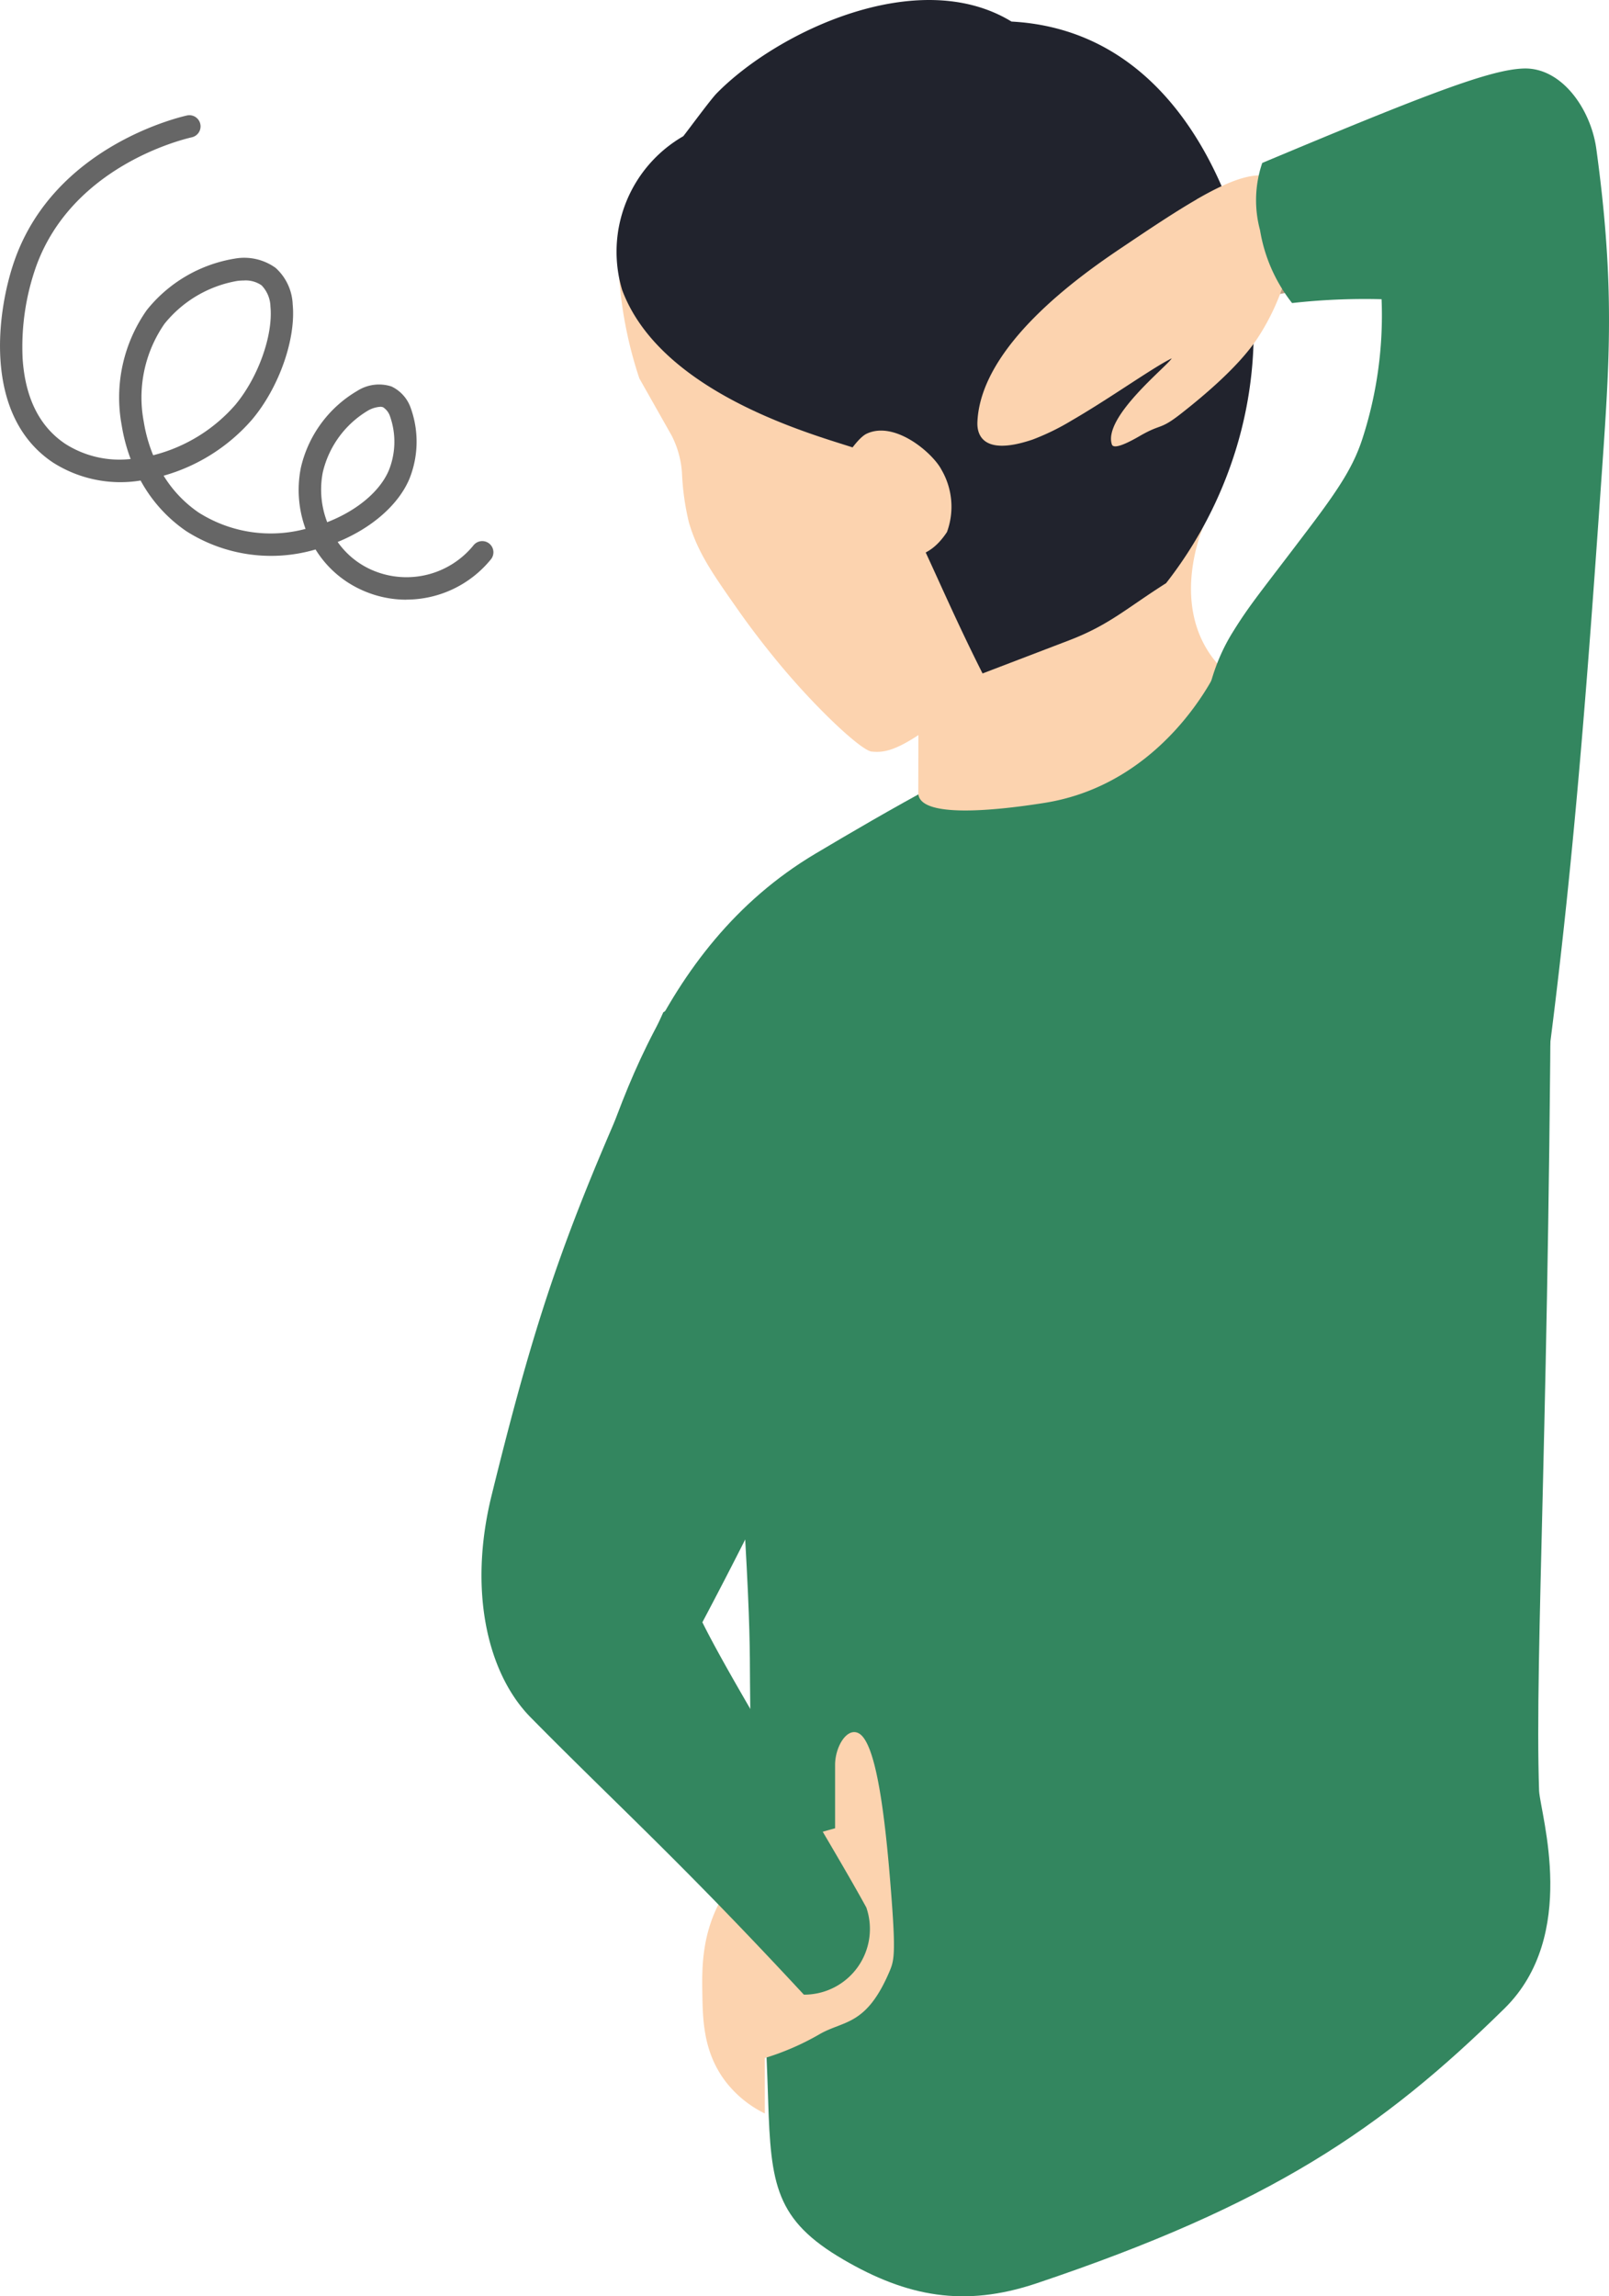 <svg xmlns="http://www.w3.org/2000/svg" width="152.911" height="218.14" viewBox="0 0 152.911 218.14">
  <g id="kawasaki-ico-symptoms-user" transform="translate(0 0)">
    <g id="グループ_5661" data-name="グループ 5661" transform="translate(0 0)">
      <g id="グループ_5663" data-name="グループ 5663">
        <path id="パス_15845" data-name="パス 15845" d="M167.206,170.969c-19.437-.983-43.416,12.738-56.512,20.529-15.2,9.043-19.65,26.353-23.36,39.148-.08.275,15.351,5.752,15.581,9.031,2.1,29.985,1.332,26.1,1.669,36.265.375,11.321,1.257,22.622,1.615,33.944.255,8.072.7,11.412,7.172,15.182,6,3.494,11.443,4.557,18.323,2.248,22.233-7.461,32.8-14.634,44.481-26.113,7.066-6.947,3.456-18.321,3.292-20.657-.44-13.14,1.043-36.053,1.157-87.228.006-1.683,1.027-9.724-3.253-14.814-1.614-1.919-6.463-7.527-10.166-7.535" transform="translate(-33.199 -110.403)" fill="#33865f"/>
        <path id="パス_15846" data-name="パス 15846" d="M152.215,42.373l-9.743,4.054,1.791,9.943,11.49-2.207a11.439,11.439,0,0,0-.37-7.57,10.949,10.949,0,0,0-3.168-4.221" transform="translate(-28.214 -27.37)" fill="#bd9e83"/>
        <path id="パス_15847" data-name="パス 15847" d="M275.237,493.442c2.317-1.342,4.452-.753,6.678-6.021.459-1.086.6-1.858,0-9.032-.605-7.234-1.484-12.795-2.968-13.547-1.112-.564-2.226,1.3-2.226,3.011v6.021c-1.334.4-7.682,1.824-10.388,6.021-2.336,3.623-2.271,7.228-2.226,9.784.043,2.421.1,5.508,2.226,8.279a10.558,10.558,0,0,0,3.71,3.011V495.7a24.718,24.718,0,0,0,5.194-2.258" transform="translate(-197.358 -300.195)" fill="#fcd3af"/>
        <path id="パス_15848" data-name="パス 15848" d="M272.025,266.442c-8.9,19.568-11.652,26.954-16.323,45.91-2.226,9.032-.4,16.9,3.71,21.074,8.162,8.279,14.1,13.547,25.969,26.342a6.243,6.243,0,0,0,5.936-8.279c-3.71-6.774-12.613-21.074-15.581-27.095,5.315-10.031,10.562-20.817,15.581-32.363q3.155-7.257,5.936-14.3c-.127-1.262-.865-7.308-5.936-11.289s-13.154-3.541-19.291,0" transform="translate(-208.986 -170.283)" fill="#33865f"/>
        <path id="パス_15850" data-name="パス 15850" d="M258.678,93.524l-8.845-10.27-2.948-3.424c.174-.931-11.624-4.886-13.3-5.629C223,69.507,220.84,68.069,218.972,66.252a22.348,22.348,0,0,1-3.823-4.97,39.58,39.58,0,0,0,1.992,14.25l1.312,2.319,1.749,3.093a9.068,9.068,0,0,1,.988,3.535,24.591,24.591,0,0,0,.664,4.75c.861,2.883,2.208,4.8,4.811,8.5.306.435,1.737,2.462,3.823,4.97,3.594,4.321,7.767,8.192,8.732,8.282.943.089,1.959.033,4.245-1.437.953-.613.241-.171.762-.442.658-.107,1.382-.973,2.722-.553Z" transform="translate(-156.381 -39.584)" fill="#fcd3af"/>
        <path id="パス_15851" data-name="パス 15851" d="M176.813,145.01a11.553,11.553,0,0,1,1.828,6.547c-.007,3.2-.021,9.346-.027,12.149-.005,2.32,6.514,1.824,11.976.962,11.3-1.783,16.251-12.179,16.613-13.047-5.293-5.824-1.167-14.462-.68-14.778-2.15,0-2.668.751-4.818.746l-6.45-.015Z" transform="translate(-91.346 -88.393)" fill="#fcd3af"/>
        <path id="パス_15852" data-name="パス 15852" d="M173.8,12.943A12.667,12.667,0,0,0,168,27.546c3.888,10.412,19.968,14.182,22.561,15.182,2.472,1.594.821-.314,3.2,3.539,3,5.52,4.867,10.52,8.49,17.707l8.211-3.141c3.832-1.466,5.437-3.032,9.231-5.436a39.449,39.449,0,0,0,6.581-12.531,38.2,38.2,0,0,0,1.438-16.253S224.1,3.078,205,2.046c-8.865-5.409-22.279.961-28.025,6.827-.589.6-2.884,3.73-3.172,4.071" transform="translate(-108.874 0.002)" fill="#21232d"/>
        <path id="パス_15853" data-name="パス 15853" d="M258.994,125.138a6.977,6.977,0,0,0-.531-5.9c-.82-1.577-4.424-4.689-7.112-3.418-1.006.475-2.616,3.114-2.7,3.622a74.494,74.494,0,0,0,4.675,8.094c1.959.138,3.918.277,5.671-2.393" transform="translate(-168.992 -74.617)" fill="#fcd3af"/>
        <path id="パス_15854" data-name="パス 15854" d="M177.717,49.366c-2.128,1.229-4.548,2.854-7.185,4.626-4,2.687-13.305,9.274-13.636,16.484-.032.666-.033,3.477,5.233,1.7a22.531,22.531,0,0,0,3.719-1.814c1.574-.909,3.264-1.995,4.81-3s2.954-1.926,3.948-2.5c.289-.166.543-.3.756-.406-.43.751-6.535,5.562-5.69,8.175.147.452,1.211.038,2.653-.8,2.117-1.222,1.865-.513,3.923-2.125,5.346-4.187,6.933-6.594,7.6-7.688a21.711,21.711,0,0,0,2.723-6.721c.125-.614,1.063-5.429-.786-7.4-1.524-1.622-4.348-.689-8.065,1.458" transform="translate(-64.007 -30.414)" fill="#fcd3af"/>
        <path id="パス_15855" data-name="パス 15855" d="M104.78,114.646c2.518-18.741,3.848-35.755,5.251-55.9.841-12.074,1.468-19.216-.385-32.744-.516-3.765-3.278-7.744-6.891-7.637-3.128.092-9.064,2.35-24.857,8.972a10.929,10.929,0,0,0-.21,6.389,15.126,15.126,0,0,0,3.045,6.921,62.128,62.128,0,0,1,8.505-.364,37.974,37.974,0,0,1-1.786,13.141c-.832,2.615-2.142,4.688-5.038,8.519-4.716,6.237-5.673,7.3-7.347,10.01-2.008,3.245-3.817,8.538-2.413,17.357,9.483,7.7,22.641,17.638,32.124,25.34" transform="translate(42.06 -11.858)" fill="#33865f"/>
        <path id="パス_15856" data-name="パス 15856" d="M410.218,76.912a10.369,10.369,0,0,0,8.032-3.824,1.062,1.062,0,1,0-1.645-1.344,8.207,8.207,0,0,1-9.817,2.284,7.78,7.78,0,0,1-3.1-2.591c3.222-1.314,5.758-3.51,6.806-5.968a9.463,9.463,0,0,0,.141-6.749,3.547,3.547,0,0,0-1.83-2.054,3.839,3.839,0,0,0-3.251.415,11.421,11.421,0,0,0-5.363,7.3,10.747,10.747,0,0,0,.446,5.812,12.8,12.8,0,0,1-10.167-1.557,11.563,11.563,0,0,1-3.323-3.495A17.388,17.388,0,0,0,395.56,59.8c2.549-3.028,4.17-7.623,3.854-10.925a4.924,4.924,0,0,0-1.625-3.477,5.107,5.107,0,0,0-3.887-.878,13.484,13.484,0,0,0-8.364,4.9,14.437,14.437,0,0,0-2.371,10.953,16.45,16.45,0,0,0,.847,3.182,9.572,9.572,0,0,1-6.208-1.437c-2.445-1.631-3.81-4.352-4.057-8.088a22.938,22.938,0,0,1,1.311-8.848c3.427-9.355,13.621-11.927,14.772-12.189a1.062,1.062,0,0,0-.472-2.071c-1.266.289-12.482,3.122-16.295,13.53-1.737,4.741-3.227,14.9,3.562,19.434A11.92,11.92,0,0,0,384.96,65.6a13.836,13.836,0,0,0,4.326,4.8,15.008,15.008,0,0,0,12.3,1.749,9.948,9.948,0,0,0,4.309,3.813,10.24,10.24,0,0,0,4.325.958m-2.479-18.324a.7.7,0,0,1,.263.043,1.639,1.639,0,0,1,.671.895,7.268,7.268,0,0,1-.129,5.11c-.855,2.006-3.043,3.823-5.852,4.914a8.586,8.586,0,0,1-.42-4.735,9.283,9.283,0,0,1,4.278-5.857,2.692,2.692,0,0,1,1.189-.37m-12.945-12a2.638,2.638,0,0,1,1.658.46,3.007,3.007,0,0,1,.846,2.028c.263,2.743-1.184,6.765-3.364,9.355a15.314,15.314,0,0,1-7.781,4.759,14.31,14.31,0,0,1-.89-3.16,12.292,12.292,0,0,1,1.958-9.318,11.363,11.363,0,0,1,6.93-4.083,5.488,5.488,0,0,1,.644-.04" transform="translate(-371.598 -19.951)" fill="#666"/>
      </g>
    </g>
  </g>
</svg>
